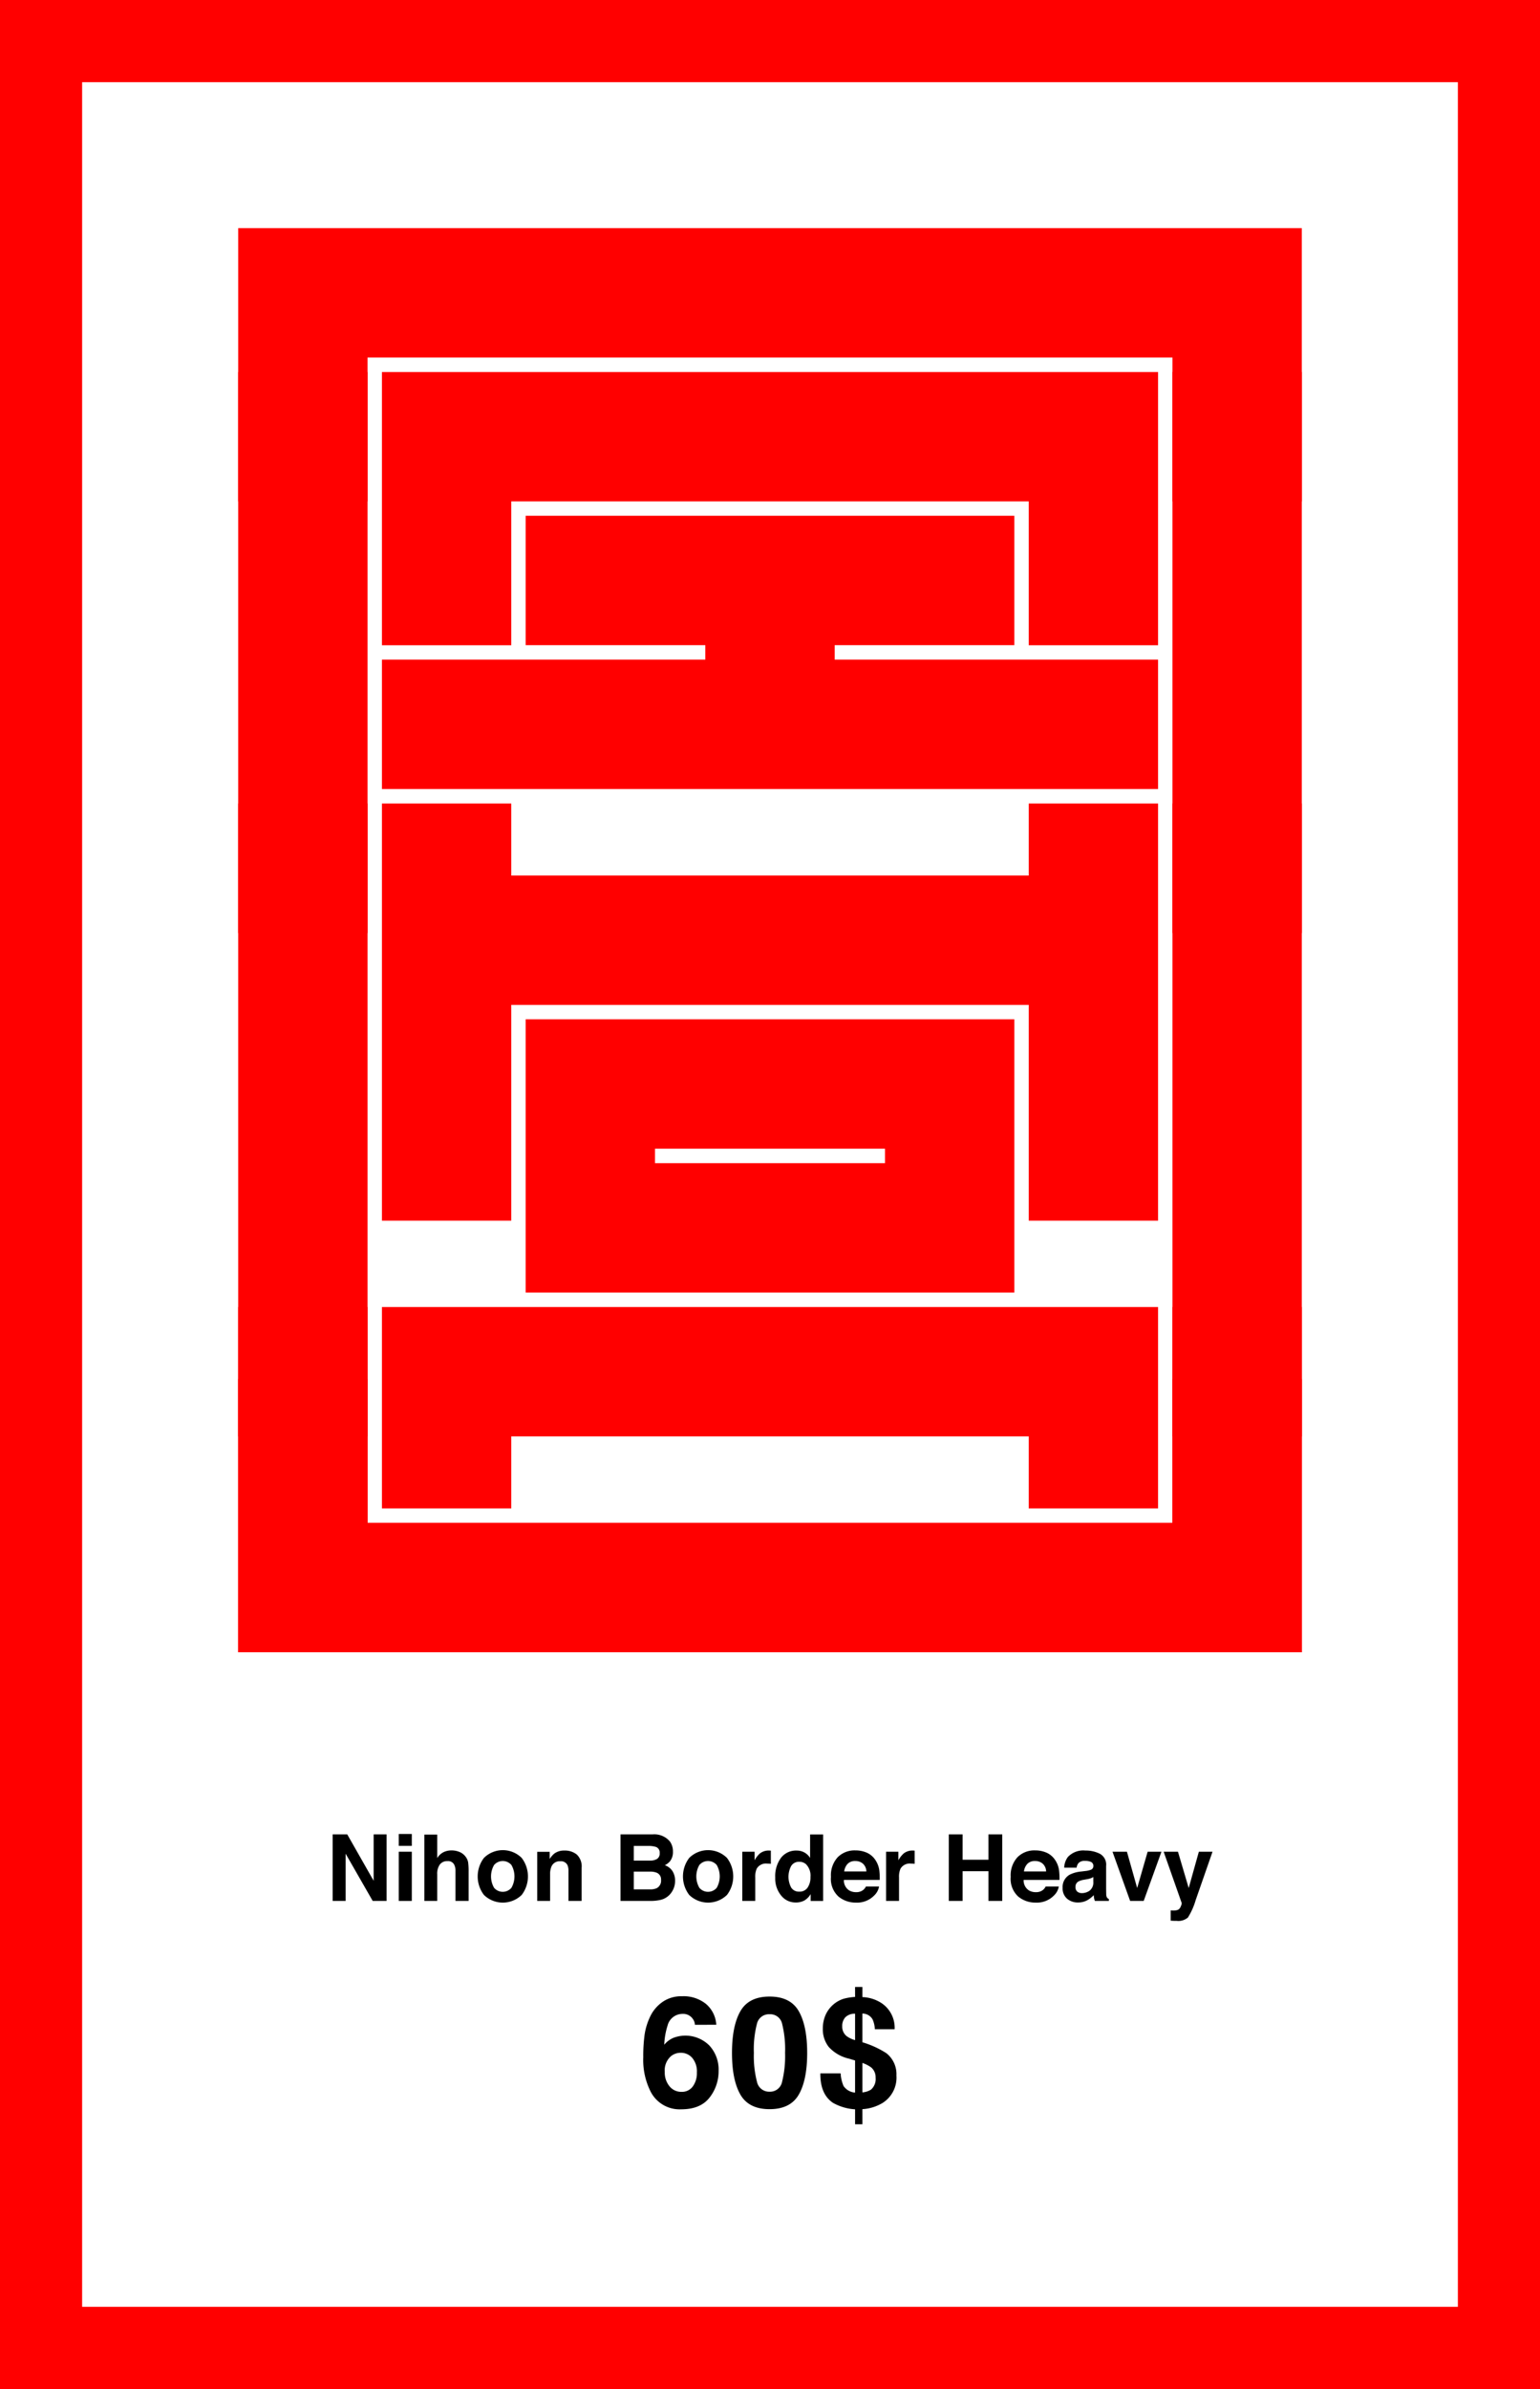 <svg id="entwurf" xmlns="http://www.w3.org/2000/svg" viewBox="0 0 300 465"><defs><style>.cls-1{fill:red;}</style></defs><title>nihon-shop_26</title><path class="cls-1" d="M284,16V449H16V16H284M300,0H0V465H300V0Z"/><path class="cls-1" d="M71.6,97.59H46.4V44.404H253.6V97.59h-25.2v-28H71.6Z"/><path class="cls-1" d="M46.4,181.604V72.404H71.6V181.604Zm179.199-56.014h-25.2v-28H99.6v28H74.4V72.404H225.6Zm-88.2-.014h-34.999V100.39h95.199v25.187h-35v2.813h63V153.575H74.4V128.39h62.999Zm91-53.172h25.2V181.604h-25.2Z"/><path class="cls-1" d="M46.4,279.602V156.402H71.6V279.602ZM99.6,170.416h100.8V156.402h25.2v81.199h-25.2v-42H99.6v42H74.4V156.402H99.6Zm2.801,27.985h95.199v53.187H102.4Zm25.199,25.187v2.813h44.8v-2.813Zm100.8-67.186h25.2V279.602h-25.2Z"/><path class="cls-1" d="M46.4,321.602V254.402H71.6v67.199Zm179.199-28h-25.2V279.588H99.6v14.014H74.4V254.402H225.6Zm2.8-39.199h25.2v67.199h-25.2Z"/><path class="cls-1" d="M46.4,268.4H71.6v28h156.8v-28h25.2v53.199H46.4Z"/><path d="M64.807,357.048h2.838l5.143,9.033v-9.033h2.522v12.955h-2.706l-5.274-9.192v9.192H64.807Z"/><path d="M80.223,359.28h-2.54v-2.312h2.54Zm-2.54,1.143h2.54v9.58h-2.54Z"/><path d="M89.533,360.477a2.814,2.814,0,0,1,1.187.94,2.509,2.509,0,0,1,.48,1.104,13.598,13.598,0,0,1,.088,1.852v5.63H88.73v-5.834a2.577,2.577,0,0,0-.262-1.249,1.312,1.312,0,0,0-1.291-.669,1.769,1.769,0,0,0-1.496.665,3.052,3.052,0,0,0-.511,1.895v5.191H82.666V357.092H85.171v4.57a3.052,3.052,0,0,1,1.256-1.164,3.522,3.522,0,0,1,1.501-.33A4.04,4.04,0,0,1,89.533,360.477Z"/><path d="M101.633,368.831a5.278,5.278,0,0,1-7.365,0,5.944,5.944,0,0,1,0-7.196,5.222,5.222,0,0,1,7.365,0,5.944,5.944,0,0,1,0,7.196Zm-2.004-1.384a4.474,4.474,0,0,0,0-4.438,2.226,2.226,0,0,0-3.379,0,4.442,4.442,0,0,0,0,4.438,2.219,2.219,0,0,0,3.379,0Z"/><path d="M112.364,360.973a3.168,3.168,0,0,1,.94,2.579v6.451h-2.566v-5.827a2.677,2.677,0,0,0-.2-1.16,1.411,1.411,0,0,0-1.396-.738,1.73,1.73,0,0,0-1.736,1.081,3.734,3.734,0,0,0-.244,1.459v5.186h-2.505v-9.562H107.082v1.397a4.25,4.25,0,0,1,.91-1.063,3.155,3.155,0,0,1,1.952-.58A3.67,3.67,0,0,1,112.364,360.973Z"/><path d="M130.499,358.428a3.294,3.294,0,0,1,.595,1.978,2.887,2.887,0,0,1-.6,1.907,3.105,3.105,0,0,1-.988.738,2.882,2.882,0,0,1,1.496,1.143,3.424,3.424,0,0,1,.505,1.898,3.787,3.787,0,0,1-.577,2.065,3.564,3.564,0,0,1-2.381,1.67,8.979,8.979,0,0,1-1.831.176h-5.837V357.048h6.261A3.971,3.971,0,0,1,130.499,358.428Zm-7.034.87v2.856h3.148a2.613,2.613,0,0,0,1.37-.32,1.226,1.226,0,0,0,.526-1.139,1.161,1.161,0,0,0-.696-1.195,4.871,4.871,0,0,0-1.53-.202Zm0,5.001v3.454h3.146a3.054,3.054,0,0,0,1.312-.229,1.632,1.632,0,0,0,.852-1.617,1.391,1.391,0,0,0-.825-1.389,3.275,3.275,0,0,0-1.295-.22Z"/><path d="M141.623,368.831a5.278,5.278,0,0,1-7.365,0,5.944,5.944,0,0,1,0-7.196,5.222,5.222,0,0,1,7.365,0,5.944,5.944,0,0,1,0,7.196Zm-2.004-1.384a4.474,4.474,0,0,0,0-4.438,2.226,2.226,0,0,0-3.379,0,4.442,4.442,0,0,0,0,4.438,2.219,2.219,0,0,0,3.379,0Z"/><path d="M149.95,360.199c.032.002.104.007.216.013v2.566q-.237-.026-.422-.035t-.299-.009a2.078,2.078,0,0,0-2.03.984,3.829,3.829,0,0,0-.29,1.705v4.579h-2.522v-9.58h2.391v1.67a5.296,5.296,0,0,1,1.011-1.31,2.752,2.752,0,0,1,1.828-.589A1.026,1.026,0,0,1,149.95,360.199Z"/><path d="M156.714,360.576a3.052,3.052,0,0,1,1.099,1.06v-4.57h2.54v12.938H157.918v-1.327a3.533,3.533,0,0,1-1.222,1.239,3.43,3.43,0,0,1-1.705.387,3.555,3.555,0,0,1-2.825-1.358,5.207,5.207,0,0,1-1.147-3.484,5.992,5.992,0,0,1,1.13-3.858,3.672,3.672,0,0,1,3.019-1.406A3.1,3.1,0,0,1,156.714,360.576Zm.615,6.825a3.495,3.495,0,0,0,.554-2.048,3.141,3.141,0,0,0-.888-2.514,1.91,1.91,0,0,0-1.266-.457,1.759,1.759,0,0,0-1.612.83,4.478,4.478,0,0,0,.008,4.184,1.768,1.768,0,0,0,1.587.796A1.849,1.849,0,0,0,157.329,367.401Z"/><path d="M168.872,360.617a3.895,3.895,0,0,1,1.655,1.417,4.703,4.703,0,0,1,.763,1.98,12.193,12.193,0,0,1,.083,1.901h-6.978a2.299,2.299,0,0,0,1.002,2.021,2.545,2.545,0,0,0,1.381.36,2.12,2.12,0,0,0,1.391-.439,2.085,2.085,0,0,0,.516-.659h2.558a3.128,3.128,0,0,1-.929,1.731,4.656,4.656,0,0,1-3.604,1.397,5.22,5.22,0,0,1-3.374-1.179,4.644,4.644,0,0,1-1.462-3.835,5.188,5.188,0,0,1,1.319-3.818,4.623,4.623,0,0,1,3.426-1.328A5.467,5.467,0,0,1,168.872,360.617Zm-3.748,2.164a2.604,2.604,0,0,0-.667,1.482h4.315a2.089,2.089,0,0,0-.667-1.514,2.199,2.199,0,0,0-1.486-.517A1.987,1.987,0,0,0,165.124,362.781Z"/><path d="M177.961,360.199c.032.002.104.007.216.013v2.566q-.237-.026-.422-.035t-.299-.009a2.078,2.078,0,0,0-2.03.984,3.829,3.829,0,0,0-.29,1.705v4.579h-2.522v-9.58h2.391v1.67a5.296,5.296,0,0,1,1.011-1.31,2.752,2.752,0,0,1,1.828-.589A1.026,1.026,0,0,1,177.961,360.199Z"/><path d="M184.83,370.003V357.048h2.689v4.939h5.036v-4.939h2.689v12.955h-2.689v-5.783h-5.036v5.783Z"/><path d="M203.888,360.617a3.895,3.895,0,0,1,1.655,1.417,4.703,4.703,0,0,1,.763,1.98,12.191,12.191,0,0,1,.083,1.901h-6.978a2.299,2.299,0,0,0,1.002,2.021,2.545,2.545,0,0,0,1.381.36,2.12,2.12,0,0,0,1.391-.439,2.085,2.085,0,0,0,.516-.659h2.558a3.127,3.127,0,0,1-.929,1.731,4.656,4.656,0,0,1-3.604,1.397,5.22,5.22,0,0,1-3.374-1.179,4.644,4.644,0,0,1-1.462-3.835,5.188,5.188,0,0,1,1.319-3.818,4.623,4.623,0,0,1,3.426-1.328A5.467,5.467,0,0,1,203.888,360.617Zm-3.748,2.164a2.604,2.604,0,0,0-.667,1.482h4.315a2.089,2.089,0,0,0-.667-1.514,2.199,2.199,0,0,0-1.486-.517A1.987,1.987,0,0,0,200.14,362.781Z"/><path d="M211.449,364.176a3.967,3.967,0,0,0,1.001-.22.753.753,0,0,0,.54-.712.839.839,0,0,0-.414-.812,2.607,2.607,0,0,0-1.217-.225,1.595,1.595,0,0,0-1.273.439,1.81,1.81,0,0,0-.356.879h-2.417a3.663,3.663,0,0,1,.706-2.065,4.117,4.117,0,0,1,3.425-1.266,6.109,6.109,0,0,1,2.808.624,2.394,2.394,0,0,1,1.227,2.355v4.395q0,.457.018,1.107a1.393,1.393,0,0,0,.149.668.898.898,0,0,0,.369.29v.369h-2.725a2.79,2.79,0,0,1-.158-.545q-.044-.255-.07-.58a5.184,5.184,0,0,1-1.202.958,3.633,3.633,0,0,1-1.839.466,3.167,3.167,0,0,1-2.161-.743,2.637,2.637,0,0,1-.854-2.104,2.727,2.727,0,0,1,1.372-2.558,6.133,6.133,0,0,1,2.214-.615Zm1.532,1.169a2.704,2.704,0,0,1-.485.241,4.021,4.021,0,0,1-.673.172l-.57.105a3.755,3.755,0,0,0-1.151.343,1.144,1.144,0,0,0-.592,1.063,1.113,1.113,0,0,0,.361.928,1.38,1.38,0,0,0,.879.285,2.616,2.616,0,0,0,1.513-.475,2.01,2.01,0,0,0,.719-1.731Z"/><path d="M223.567,360.423h2.689l-3.459,9.58h-2.641l-3.436-9.58h2.812l1.994,7.066Z"/><path d="M228.055,371.84l.316.018a3.947,3.947,0,0,0,.703-.026,1.262,1.262,0,0,0,.562-.202,1.351,1.351,0,0,0,.408-.624,1.508,1.508,0,0,0,.163-.58l-3.521-10.002h2.787l2.092,7.066,1.977-7.066H236.207l-3.285,9.422a13.296,13.296,0,0,1-1.506,3.38,2.866,2.866,0,0,1-2.218.654c-.223,0-.401-.002-.536-.004-.136-.004-.338-.014-.607-.031Z"/><path d="M135.374,394.109a2.127,2.127,0,0,0-.396-1.127,2.292,2.292,0,0,0-2.036-.996,3.01,3.01,0,0,0-2.9,2.285,14.181,14.181,0,0,0-.645,3.721,4.685,4.685,0,0,1,1.802-1.348,6.591,6.591,0,0,1,6.98,1.494,6.868,6.868,0,0,1,1.809,4.906,8.283,8.283,0,0,1-1.772,5.244q-1.772,2.271-5.508,2.271a6.34,6.34,0,0,1-5.918-3.355,13.678,13.678,0,0,1-1.479-6.768,30.777,30.777,0,0,1,.205-3.955,12.095,12.095,0,0,1,1.421-4.512,7.275,7.275,0,0,1,2.38-2.475,6.424,6.424,0,0,1,3.523-.938,6.974,6.974,0,0,1,4.717,1.516,5.764,5.764,0,0,1,1.978,4.035Zm-4.951,11.969a2.944,2.944,0,0,0,2.344,1.084,2.606,2.606,0,0,0,2.19-1.048,4.368,4.368,0,0,0,.798-2.718,4.065,4.065,0,0,0-.908-2.849,2.907,2.907,0,0,0-2.227-.989,2.973,2.973,0,0,0-1.89.645A3.648,3.648,0,0,0,129.5,403.279,4.168,4.168,0,0,0,130.423,406.078Z"/><path d="M155.61,391.473q1.632,2.856,1.633,8.115,0,5.259-1.633,8.102-1.635,2.842-5.691,2.842-4.058,0-5.691-2.842-1.633-2.842-1.633-8.102,0-5.259,1.633-8.115,1.633-2.856,5.691-2.855Q153.977,388.617,155.61,391.473ZM147.458,405.191a2.418,2.418,0,0,0,2.461,1.941,2.386,2.386,0,0,0,2.439-1.941,20.778,20.778,0,0,0,.578-5.604,20.542,20.542,0,0,0-.578-5.684,2.365,2.365,0,0,0-2.439-1.846,2.398,2.398,0,0,0-2.461,1.846,19.784,19.784,0,0,0-.601,5.684A20.011,20.011,0,0,0,147.458,405.191Z"/><path d="M167.995,413.475h-1.421v-2.914a9.99,9.99,0,0,1-4.307-1.26q-2.505-1.685-2.461-5.742h3.955a7.168,7.168,0,0,0,.571,2.475,3.017,3.017,0,0,0,2.241,1.275v-6.256l-1.187-.352a7.582,7.582,0,0,1-3.947-2.285,5.535,5.535,0,0,1-1.15-3.529,6.578,6.578,0,0,1,.447-2.477,5.78,5.78,0,0,1,3.566-3.354,10.598,10.598,0,0,1,2.271-.367v-1.947h1.421v1.977a7.289,7.289,0,0,1,3.732,1.172,5.756,5.756,0,0,1,2.552,5.084h-3.853a5.277,5.277,0,0,0-.435-1.904,2.25,2.25,0,0,0-1.997-1.143v5.58a18.3,18.3,0,0,1,4.667,2.125,5.185,5.185,0,0,1,1.969,4.336,5.823,5.823,0,0,1-2.71,5.361,8.602,8.602,0,0,1-3.926,1.201Zm-1.421-21.518a2.57,2.57,0,0,0-1.89.681,2.489,2.489,0,0,0-.615,1.78,2.335,2.335,0,0,0,.923,1.947,5.231,5.231,0,0,0,1.582.732Zm1.421,15.307a3.683,3.683,0,0,0,1.666-.527,2.708,2.708,0,0,0,.912-2.328,2.488,2.488,0,0,0-.854-1.992,6.173,6.173,0,0,0-1.724-.879Z"/></svg>